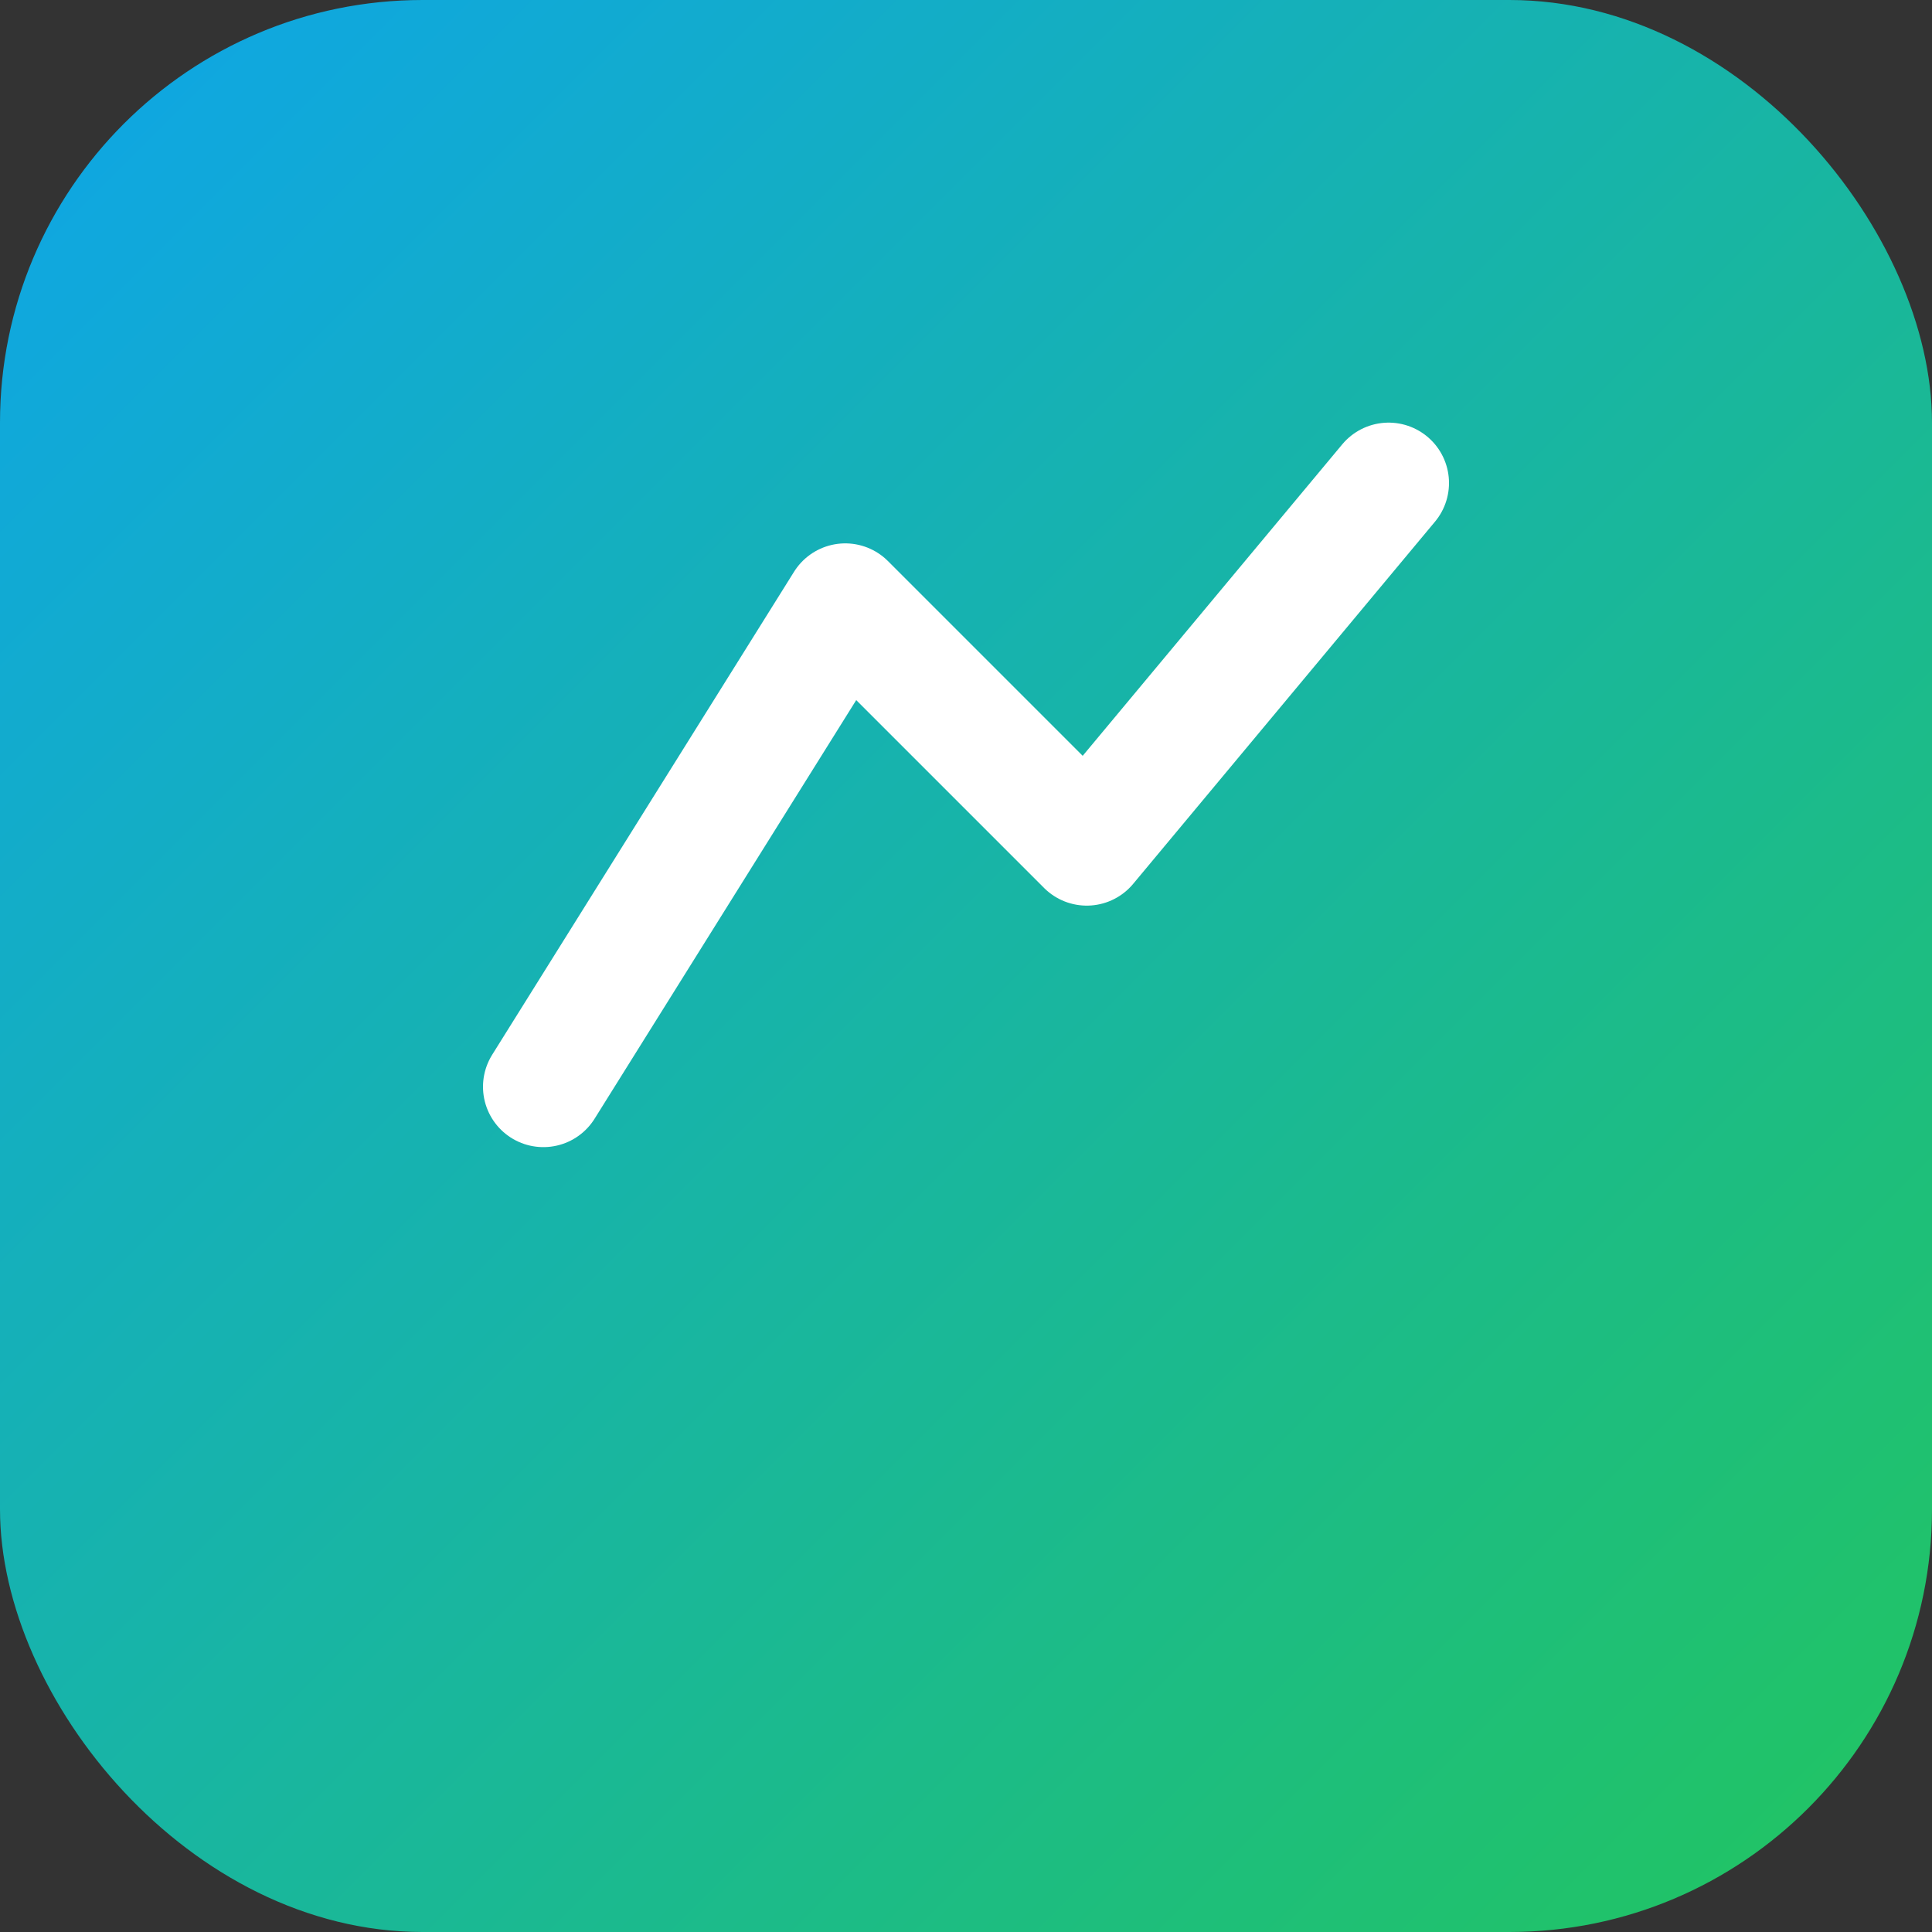<svg xmlns="http://www.w3.org/2000/svg" viewBox="0 0 64 64">
<rect x="0" y="0" width="64" height="64" fill="#333333" stroke="none"/>
<defs><linearGradient id="g" x1="0" y1="0" x2="1" y2="1"><stop offset="0" stop-color="#0ea5e9"/><stop offset="1" stop-color="#22c55e"/></linearGradient></defs>
<rect width="64" height="64" rx="14" fill="url(#g)"/>
<path d="M18 36l10-16 8 8 10-12" fill="none" stroke="#fff" stroke-width="4" stroke-linecap="round" stroke-linejoin="round"/></svg>